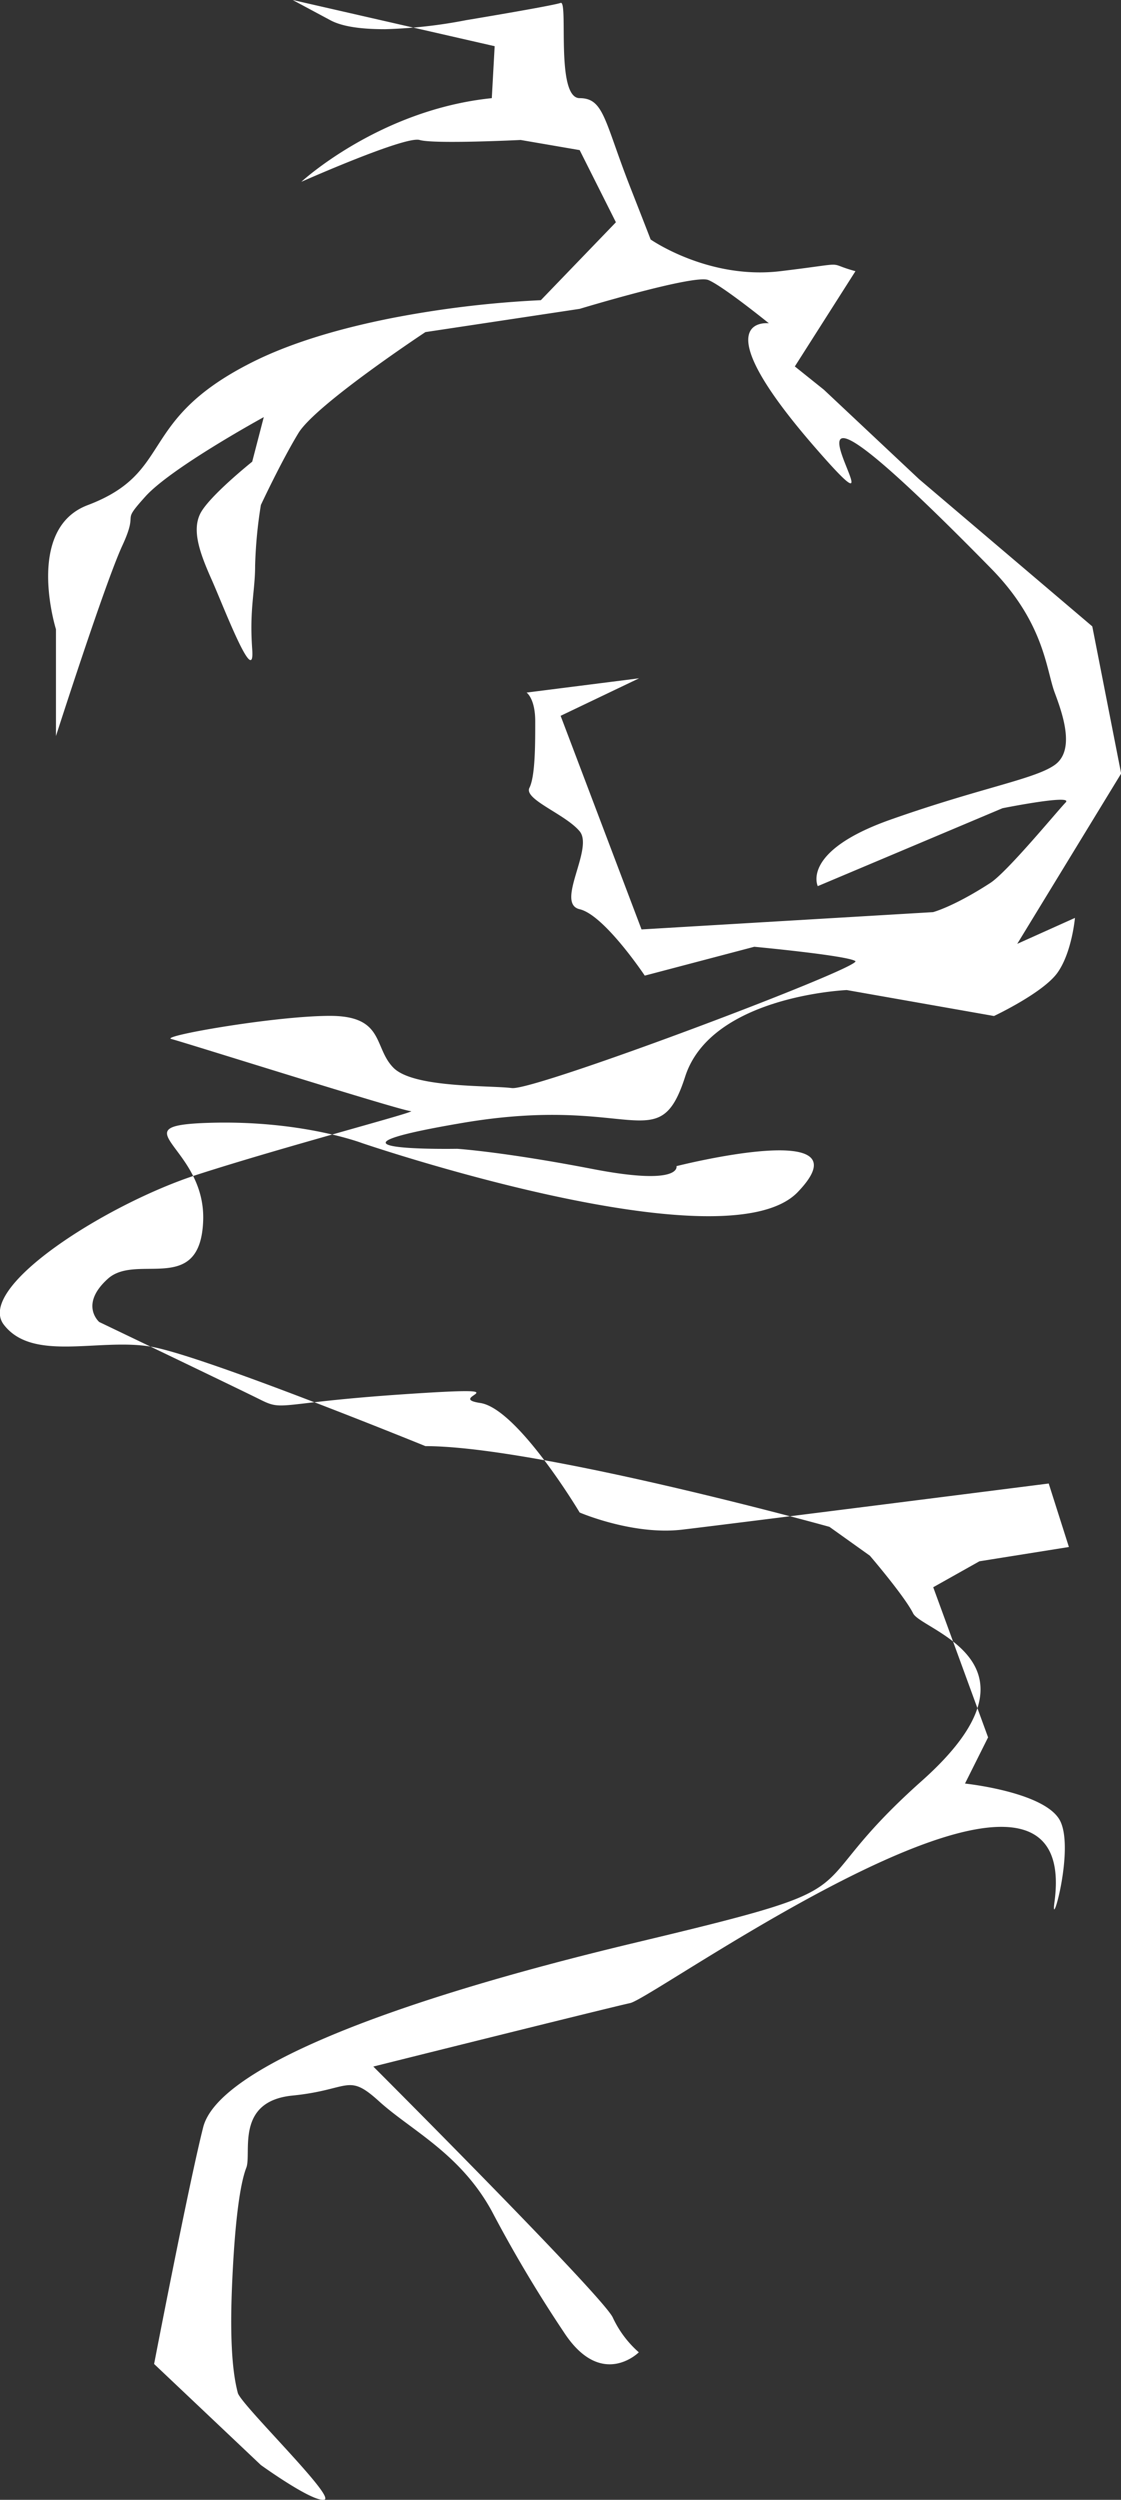 <svg xmlns="http://www.w3.org/2000/svg" id="レイヤー_1" data-name="レイヤー 1" viewBox="0 0 235.39 524.88"><rect x="0" y="0" width="235.39" height="524.88" fill="#333333" stroke="none"/><defs><style>.cls-1{fill:#fff;}</style></defs><title>steam_02</title><path class="cls-1" d="M125.55,29.67c-23.64,2.42-40,17.57-40,17.57s21.81-9.69,24.84-8.79,21.22,0,21.22,0L144,40.58l7.61,15.15L135.85,72.09a218,218,0,0,0-31.36,3.77c-10.09,2-21,5-29.85,9.56C51,97.55,58.88,108.23,40.7,115.12c-13.27,5-6.67,26.06-6.67,26.06v22.43s10.3-32.13,13.94-40-.61-4.25,4.85-10.31S77.67,96.64,77.67,96.64L75.24,106s-9.09,7.27-10.91,10.91,0,8.48,2.43,13.94,9.09,23,8.48,14.54.61-12.12.61-17.57a94.89,94.89,0,0,1,1.21-12.73S81.3,106,84.94,100s26.67-21.21,26.67-21.21L144,73.91s24-7.27,27-6.06,12.73,9.09,12.73,9.09-14.55-1.82,9.69,26.06-22.42-35.15,37,25.45c11.2,11.43,11.52,21.22,13.34,26.07s4.24,12.12,0,15.15c-3.17,2.26-10.38,3.84-21.63,7.27-3.84,1.17-8.14,2.55-12.92,4.24C190.39,187.85,194,195.12,194,195.12l38.79-16.36s15-3,13.26-1.21-12.27,14.62-15.85,16.92c-7.71,5-12,6.11-12,6.11l-61.21,3.63L140,159.36l16.48-7.88-23.63,3s1.82,1.21,1.82,6.06,0,11.51-1.22,13.94S141,180,144,183.61s-5.18,15.15,0,16.36,13.67,13.94,13.67,13.94l23-6.06s19.39,1.82,21.21,3-67.27,27.27-72.12,26.67-20.61,0-24.85-4.25-1.82-10.91-13.33-10.91-35.76,4.25-33.34,4.85,48.49,15.15,50.31,15.15-26.06,7.28-44.85,13.34-46.67,23.63-40.61,31.51S43,290,53.88,291.8s57.73,20.9,57.73,20.9c18.65,0,60.7,10.56,77.61,15,4.51,1.19,7.23,1.95,7.23,1.95l8.49,6.06s7.27,8.48,9.09,12.12,29.7,10.3,1.82,35.15-6.67,21.21-60,33.94S68,443.61,64.94,455.73s-10.3,49.69-10.3,49.69l22.42,21.22s10.91,7.88,13.33,7.27-17.57-20-18.18-22.43-1.82-7.87-1.21-22.42,1.82-21.82,3-24.85-2.42-13.94,9.7-15.15,11.51-4.85,18.18,1.21,17,10.91,23.64,23a279.19,279.19,0,0,0,15.15,25.46c7.88,12.12,15.75,4.24,15.75,4.24a22.11,22.11,0,0,1-5.45-7.27c-1.82-4.25-50.3-52.73-50.3-52.73s48.48-12.12,53.94-13.33,95.15-66.06,89.09-21.22c-.93,6.85,4.24-10.9,1.21-17s-20-7.87-20-7.87l4.85-9.7-11.52-31.52,9.7-5.45,18.79-3-4.24-13.33s-66.67,8.48-77,9.69S144,326.64,144,326.64s-13-21.82-20.88-23S134,300,107.36,301.79s-25.45,3.63-30.3,1.21-33.94-16.36-33.94-16.36-4.24-3.64,1.82-9.09,19.39,3.63,20-12.13-18.18-20,1.21-20.6,32.12,4.24,32.12,4.24,76.37,26.06,91.52,10.3-25.46-5.45-25.46-5.45,1.22,4.24-17.57.61-28.49-4.25-28.49-4.25-34.54.61,1.21-5.45,41.09,7.66,46.67-9.7c5.46-17,33.94-18.18,33.94-18.18L231,222.39s10.3-4.84,13.33-9.09S248,201.79,248,201.79l-12.12,5.45,21.82-35.76-6.06-30.9-36.37-30.91-20-18.79L189.18,86l12.73-20c-6.67-1.82-.61-1.82-15.76,0s-27.27-6.67-27.27-6.67,1.21,3-4.24-10.91S149.12,29.67,144,29.67s-2.33-20.61-4-20-19.88,3.63-19.88,3.63a103.1,103.1,0,0,1-17,1.89c-4.43,0-8.73-.41-11.48-1.89L83.73,9.06l42.42,9.7Z" transform="translate(-22.28 -9.06)"/></svg>